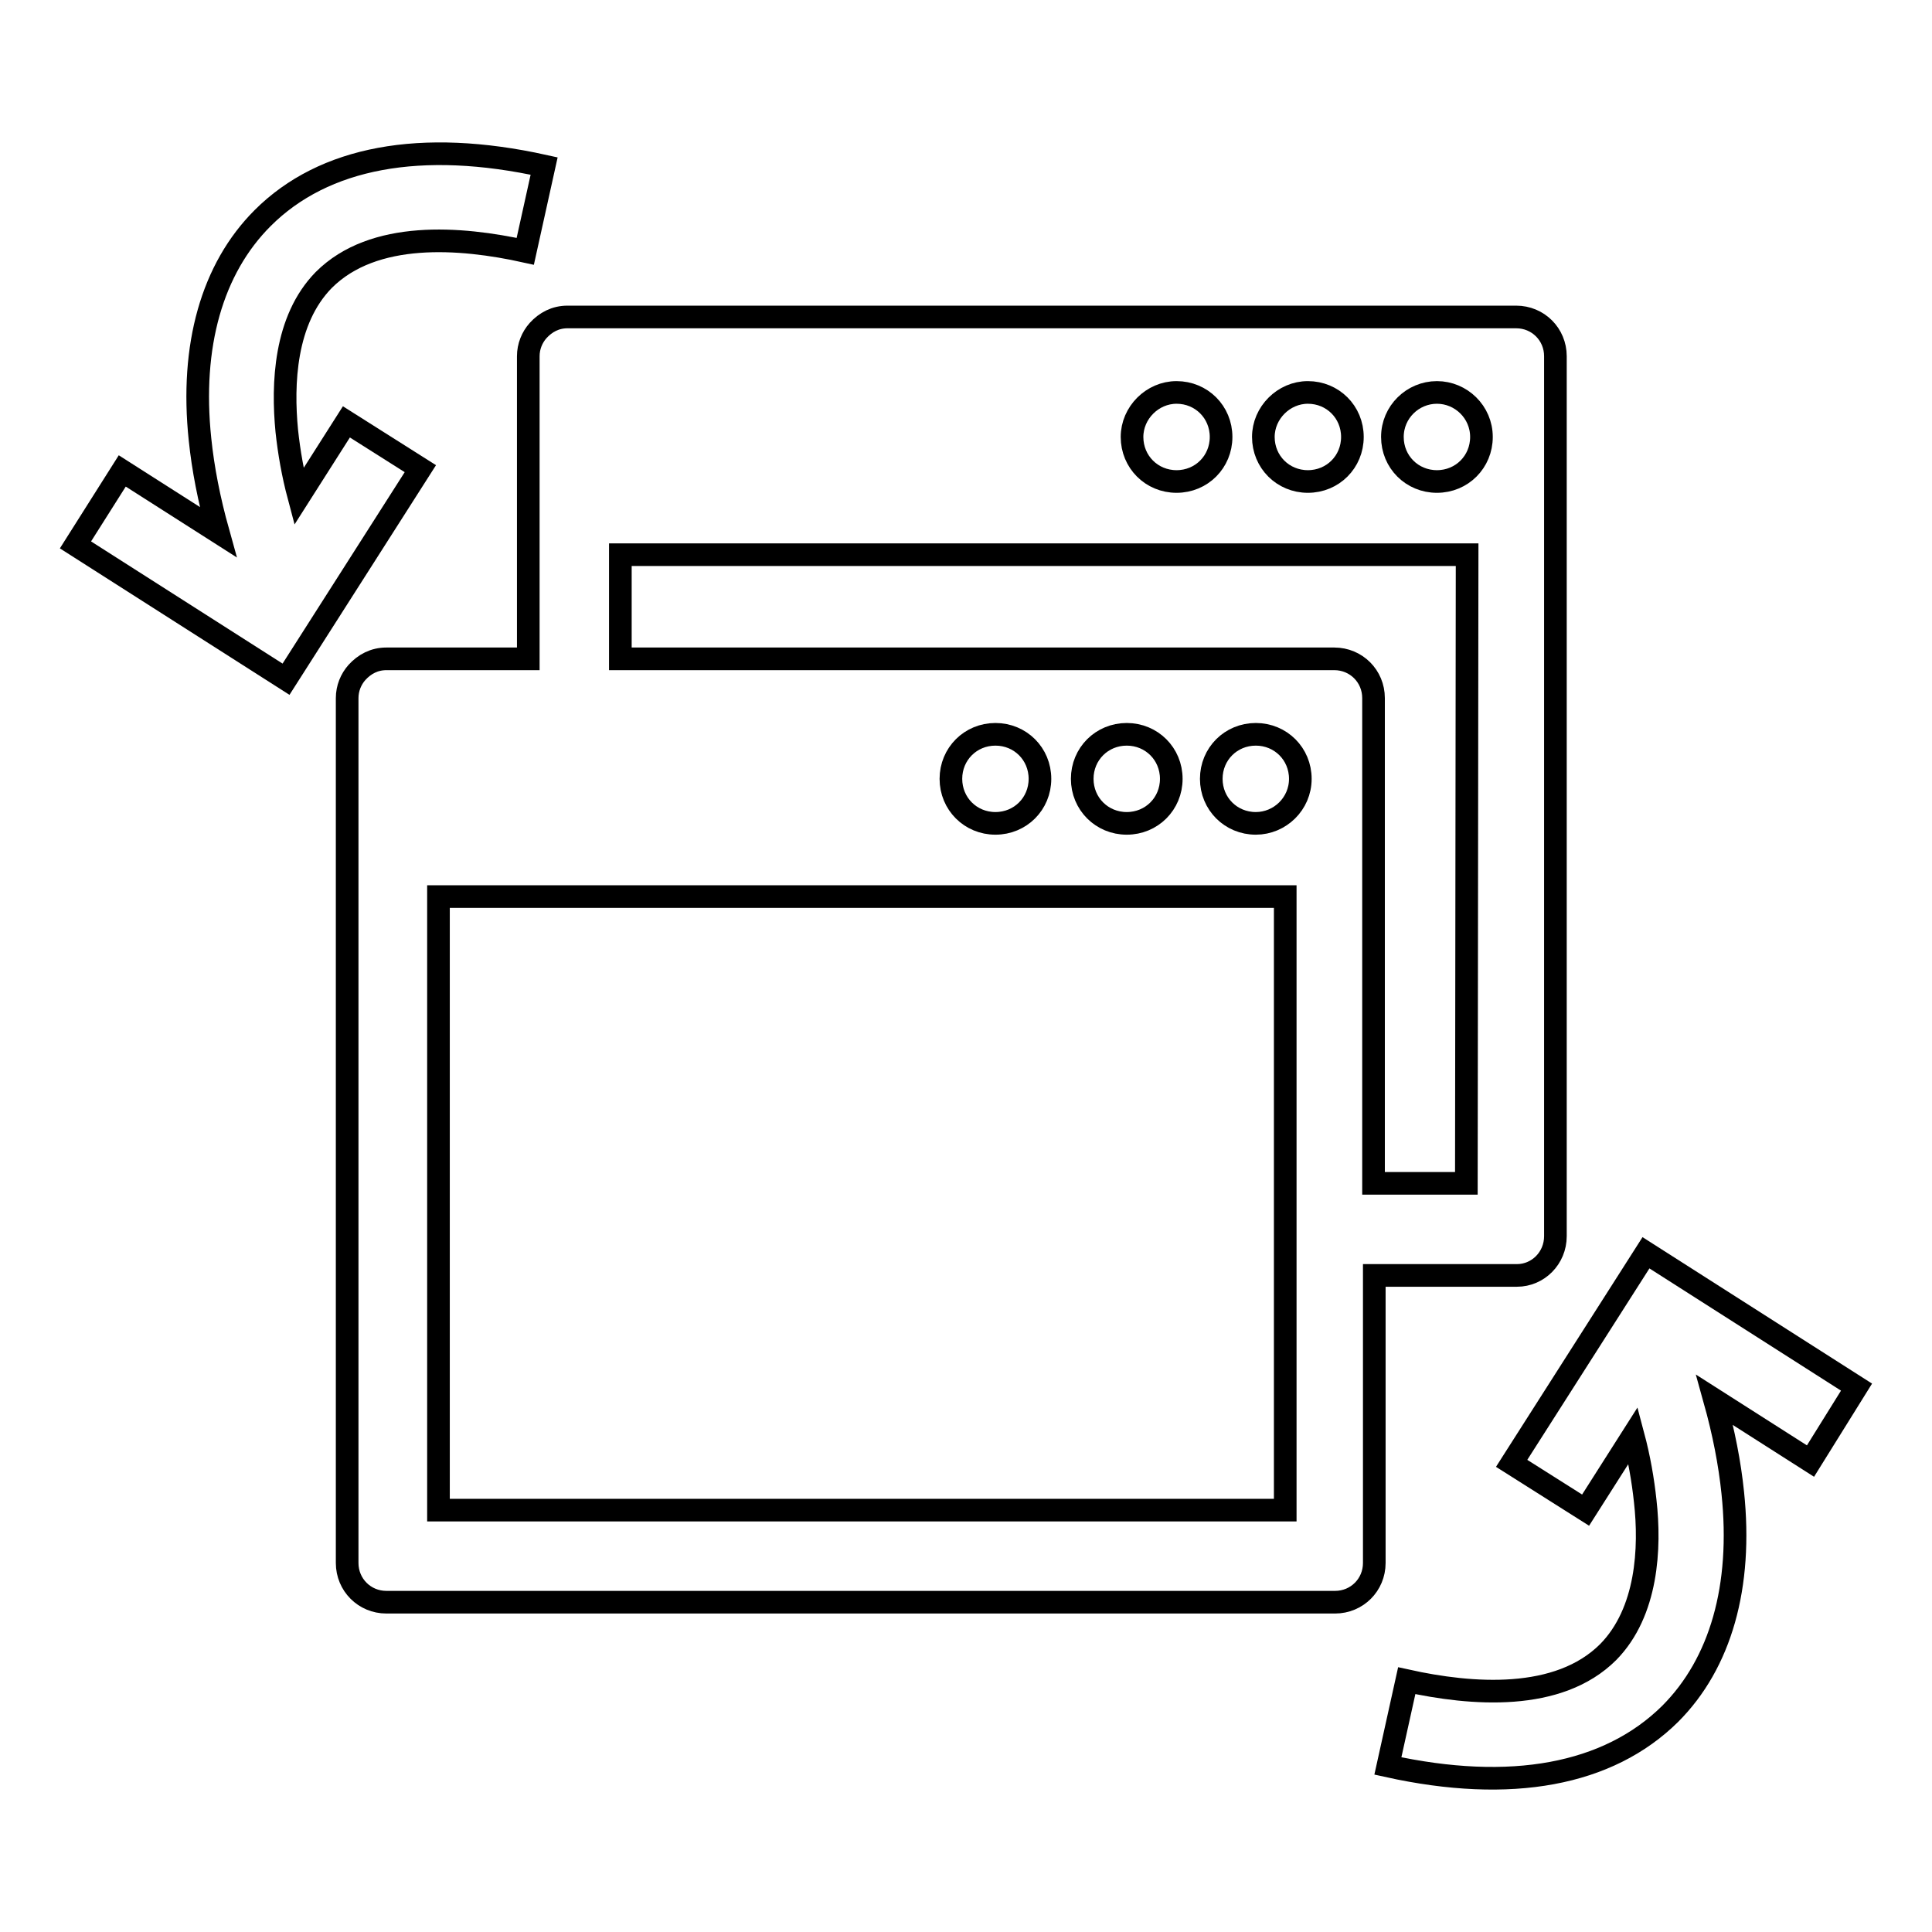 <?xml version="1.0" encoding="utf-8"?>
<!-- Svg Vector Icons : http://www.onlinewebfonts.com/icon -->
<!DOCTYPE svg PUBLIC "-//W3C//DTD SVG 1.1//EN" "http://www.w3.org/Graphics/SVG/1.1/DTD/svg11.dtd">
<svg version="1.1" xmlns="http://www.w3.org/2000/svg" xmlns:xlink="http://www.w3.org/1999/xlink" x="0px" y="0px" viewBox="0 0 256 256" enable-background="new 0 0 256 256" xml:space="preserve">
<g><g><g><g><path stroke-width="3" fill-opacity="0" stroke="#000000"  d="M206.1,163.8V47.2c0-2.9-2.3-5.2-5.2-5.2H75.2c-1.6,0-2.9,0.7-3.9,1.8c-0.8,0.9-1.3,2.1-1.3,3.4v40.1H51.2c-1.6,0-2.9,0.7-3.9,1.8C46.5,90,46,91.2,46,92.5v114.6c0,2.9,2.3,5.2,5.2,5.2h125.7c2.9,0,5.2-2.3,5.2-5.2V169h18.9C203.8,169,206.1,166.7,206.1,163.8z M173.3,52c3.3,0,5.9,2.6,5.9,5.9c0,3.3-2.6,5.9-5.9,5.9s-5.9-2.6-5.9-5.9C167.4,54.7,170.1,52,173.3,52z M155.9,52c3.3,0,5.9,2.6,5.9,5.9c0,3.3-2.6,5.9-5.9,5.9c-3.3,0-5.9-2.6-5.9-5.9C150,54.7,152.7,52,155.9,52z M170.3,200.1H58.1v-81.3h112.2V200.1L170.3,200.1z M126,103.2c0-3.3,2.6-5.9,5.9-5.9c3.3,0,5.9,2.6,5.9,5.9c0,3.3-2.6,5.9-5.9,5.9C128.6,109.1,126,106.5,126,103.2z M143.4,103.2c0-3.3,2.6-5.9,5.9-5.9c3.3,0,5.9,2.6,5.9,5.9c0,3.3-2.6,5.9-5.9,5.9C146,109.1,143.4,106.5,143.4,103.2z M166.4,109.1c-3.3,0-5.9-2.6-5.9-5.9s2.6-5.9,5.9-5.9c3.3,0,5.9,2.6,5.9,5.9C172.3,106.5,169.6,109.1,166.4,109.1z M194.3,156.8h-12.3V92.5c0-2.9-2.3-5.2-5.2-5.2H82.2V73.5h112.2L194.3,156.8L194.3,156.8z M190.4,63.8c-3.3,0-5.9-2.6-5.9-5.9s2.7-5.9,5.9-5.9s5.9,2.6,5.9,5.9S193.7,63.8,190.4,63.8z"/><path stroke-width="3" fill-opacity="0" stroke="#000000"  d="M45.9,55.9l-6.3,9.9c-0.8-3-1.3-5.9-1.6-8.7c-0.6-6.2-0.3-14.7,4.9-20c6.6-6.6,18.1-5.7,26.7-3.8L72.1,22c-16.3-3.6-29.2-1.2-37.3,6.9c-6.7,6.7-9.6,16.9-8.3,29.3c0.4,3.9,1.2,8,2.4,12.3l-12.7-8.1L10,72.2L37.9,90l17.8-27.9L45.9,55.9z"/><path stroke-width="3" fill-opacity="0" stroke="#000000"  d="M246,183.8L218.1,166l-17.8,27.9l9.8,6.2l6.3-9.9c0.8,3,1.3,5.9,1.6,8.7c0.7,6.2,0.3,14.7-4.9,20c-6.6,6.6-18.1,5.7-26.7,3.8l-2.5,11.3c16.3,3.6,29.2,1.2,37.4-6.9c6.7-6.7,9.6-16.9,8.3-29.3c-0.4-3.9-1.2-8-2.4-12.3l12.7,8.1L246,183.8z"/></g></g><g></g><g></g><g></g><g></g><g></g><g></g><g></g><g></g><g></g><g></g><g></g><g></g><g></g><g></g><g></g></g></g>
</svg>